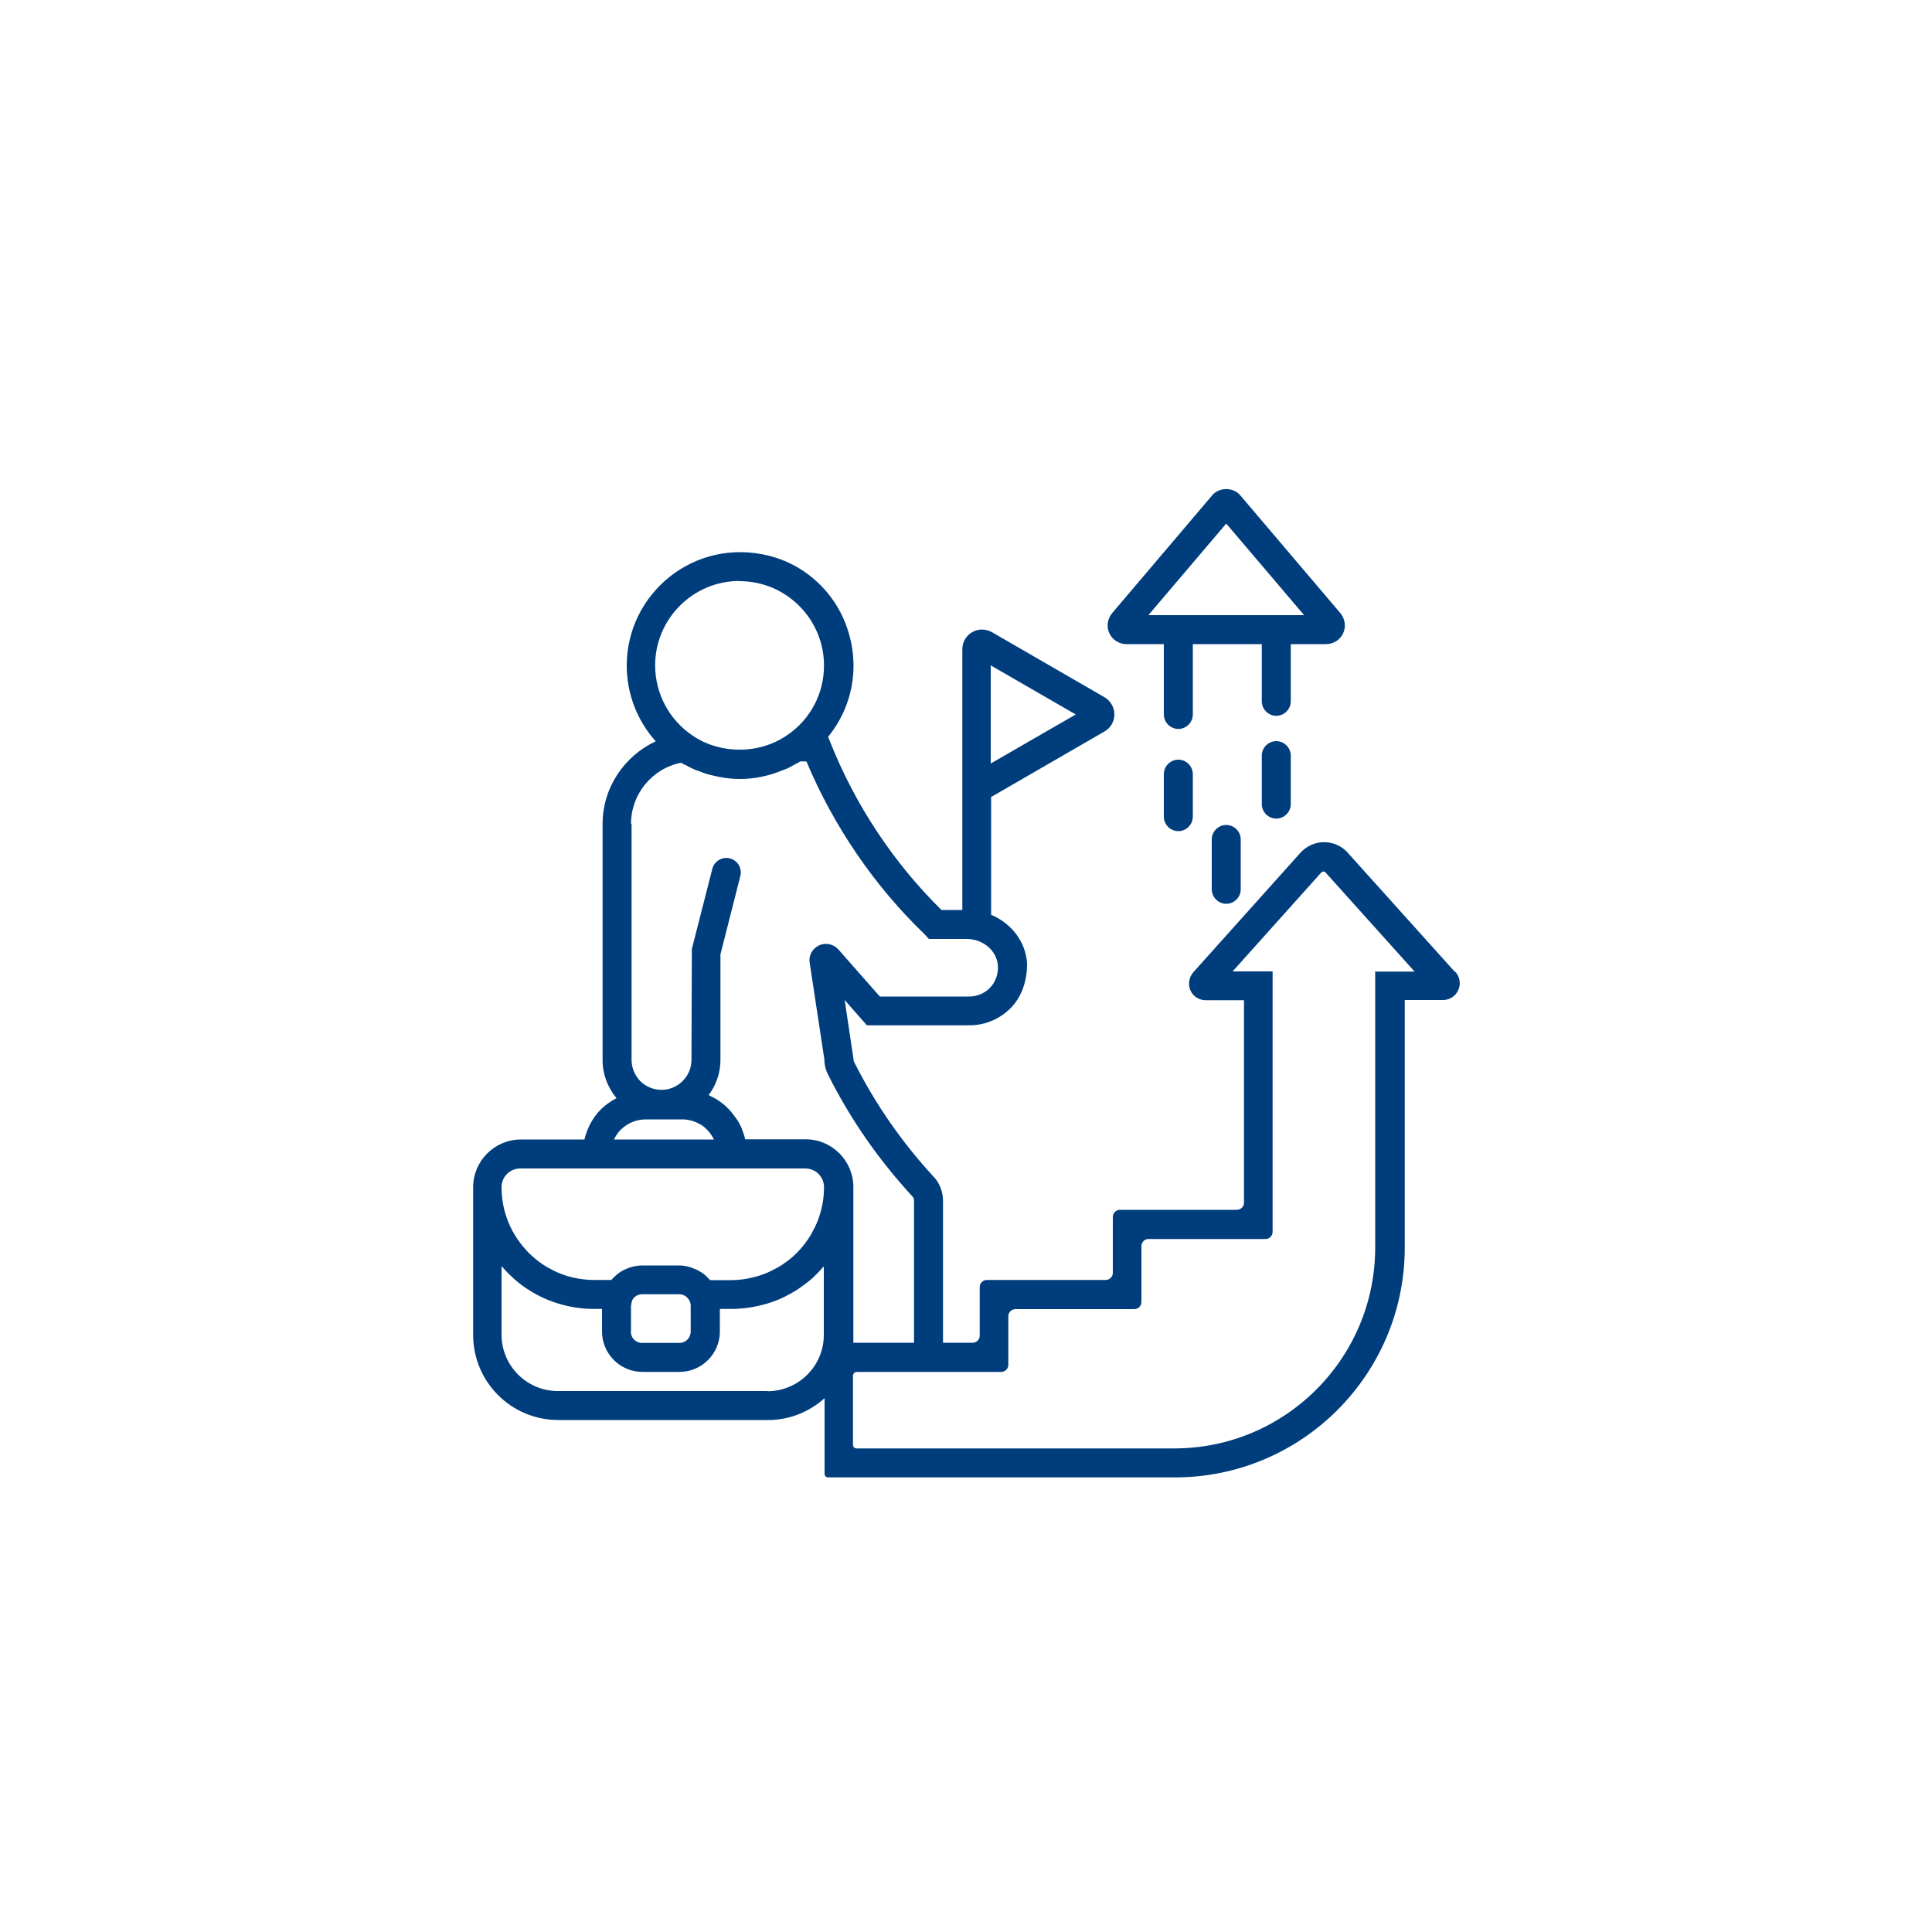 <?xml version="1.0" encoding="UTF-8"?>
<svg xmlns="http://www.w3.org/2000/svg" id="Ebene_1" data-name="Ebene 1" viewBox="0 0 100 100">
  <defs>
    <style>
      .cls-1 {
        fill: #003d7c;
      }
    </style>
  </defs>
  <path class="cls-1" d="m75.31,50.31l-5.54-6.16c-.31-.36-.76-.56-1.24-.56h0c-.47,0-.92.21-1.23.56l-5.54,6.18c-.22.26-.28.63-.14.94.14.31.45.5.78.5h1.99v10.48c0,.21-.17.37-.37.37h-6.05c-.21,0-.37.17-.37.37v2.89c0,.21-.17.37-.37.37h-6.15c-.21,0-.37.17-.37.37v2.51c0,.21-.17.37-.37.37h-1.53v-7.35c0-.48-.19-.95-.51-1.27-1.64-1.78-3.01-3.76-4.09-5.91-.03-.05-.04-.12-.04-.2l-.45-3.01,1.15,1.31h5.31c.79,0,1.54-.31,2.11-.87.6-.59.87-1.44.87-2.28v-.08c-.08-1.12-.83-2.06-1.86-2.49v-6.11s.02,0,.04-.01l5.83-3.37c.32-.18.51-.52.51-.88,0-.37-.2-.71-.51-.89l-5.83-3.37c-.32-.18-.71-.18-1.02,0-.32.18-.51.52-.51.89v13.49h-1.08c-2.49-2.45-4.48-5.46-5.77-8.72l-.1-.24c1.34-1.64,1.76-3.96.78-6.16-.71-1.58-2.14-2.79-3.82-3.21-3.88-.98-7.38,1.95-7.38,5.68,0,1.46.54,2.85,1.5,3.92-1.63.76-2.75,2.4-2.75,4.28v12.24c0,.71.26,1.39.72,1.95-.28.15-.55.33-.79.56-.44.44-.73.99-.87,1.58h-3.29c-1.36,0-2.47,1.11-2.47,2.47v7.64c0,2.44,1.97,4.41,4.41,4.41h10.86c1.12,0,2.14-.43,2.92-1.13v3.92c0,.1.08.18.18.18h17.95c6.57,0,11.9-5.33,11.9-11.9v-12.81h1.98c.34,0,.65-.2.79-.51.14-.31.09-.67-.14-.94Zm-24.03-15.87l4.4,2.54-4.4,2.54v-5.08Zm-13-4.36c2.41,0,4.37,1.96,4.37,4.37,0,1.44-.7,2.78-1.89,3.59-1.08.76-2.5.95-3.75.58-.42-.12-.82-.31-1.18-.56h0c-1.2-.81-1.92-2.17-1.92-3.62,0-2.41,1.96-4.37,4.37-4.37Zm-5.62,12.57c0-1.55,1.09-2.87,2.59-3.17.08.05.18.09.26.13.12.07.24.13.37.19.1.05.21.08.31.12.17.07.35.13.53.18.03,0,.06.01.09.02.48.12.97.2,1.48.2.77,0,1.52-.16,2.21-.45.09-.03.17-.06.26-.1.13-.06.25-.13.37-.2.1-.05.2-.1.3-.16h.31c1.41,3.36,3.52,6.45,6.1,8.93l.24.26h1.95c.85,0,1.56.6,1.62,1.37.03.44-.12.87-.42,1.17-.28.28-.66.44-1.06.44h-4.63l-2.14-2.43c-.25-.29-.67-.38-1.02-.21-.35.17-.54.55-.47.9l.76,5c0,.3.08.58.21.82,1.13,2.26,2.59,4.36,4.34,6.26.06.06.09.14.09.23v7.35h-3.14v-8.06c0-1.36-1.11-2.47-2.47-2.47h-3.13c-.04-.18-.1-.36-.17-.53,0,0,0,0,0-.02-.08-.18-.17-.35-.28-.51-.04-.05-.08-.1-.12-.16-.08-.11-.16-.21-.25-.31-.05-.05-.11-.1-.16-.16-.09-.08-.18-.16-.28-.23-.06-.05-.13-.09-.19-.13-.11-.07-.21-.12-.33-.18-.04-.02-.07-.04-.11-.06.38-.51.61-1.13.61-1.82v-5.46l1.03-4.06c.1-.4-.14-.81-.54-.91-.4-.1-.81.14-.91.54l-1.06,4.15-.02,5.74c0,.85-.7,1.55-1.55,1.55-.41,0-.8-.16-1.09-.44-.29-.3-.46-.69-.46-1.11v-12.24Zm-.51,15.81c.33-.33.79-.52,1.27-.52h1.93c.16,0,.31.03.46.07.04.01.08.02.11.04.13.04.25.1.36.17.01,0,.03.01.04.02.12.08.23.18.33.29.02.03.05.06.07.08.08.1.15.21.21.32,0,.02.02.03.03.05h-5.18c.09-.19.21-.37.36-.52Zm-5.22,2.02h14.75c.54,0,.97.43.97.97,0,.48-.07.96-.22,1.43-.09.3-.21.58-.38.88-.06.13-.14.25-.23.39-.09.13-.19.25-.28.37-.19.23-.4.45-.63.63-.12.1-.25.19-.39.29-.13.09-.25.16-.41.24-.27.15-.55.27-.85.36-.47.14-.95.22-1.43.22h-1.07s-.03-.03-.04-.04c-.02-.02-.05-.04-.07-.07-.1-.11-.21-.2-.33-.28-.04-.03-.09-.05-.13-.08-.12-.07-.24-.12-.36-.16-.05-.02-.09-.04-.14-.05-.17-.05-.35-.08-.53-.08h-1.92s0,0-.01,0c-.17,0-.34.03-.51.07-.06.02-.12.04-.19.06-.1.04-.19.08-.29.13-.07.04-.14.08-.21.13-.07.05-.13.11-.19.16-.07.06-.13.12-.19.19,0,0-.01,0-.01.01h-.88c-.48,0-.96-.07-1.42-.21-.34-.11-.61-.22-.88-.38-.13-.06-.25-.14-.39-.23-.15-.1-.3-.22-.44-.34-.15-.13-.29-.26-.42-.41-.26-.29-.49-.61-.67-.94-.38-.7-.58-1.47-.58-2.29,0-.54.43-.97.97-.97Zm5.73,8.44v-1.34s.02-.06.02-.1c0-.05.01-.09.04-.15h0s0-.02,0-.02c.09-.2.3-.32.52-.32h1.92c.22,0,.43.13.54.36.03.06.05.15.05.23v1.34c0,.33-.26.59-.59.59h-1.92c-.33,0-.59-.26-.59-.59Zm7.07,3.08h-10.86c-1.6,0-2.91-1.31-2.91-2.91v-3.56s.08.1.13.15c.17.19.35.36.58.57.18.15.37.3.55.42.19.13.37.24.53.32.33.19.69.34,1.14.48.61.19,1.24.28,1.87.28h.4v1.17c0,1.15.94,2.09,2.09,2.09h1.92c1.15,0,2.09-.94,2.09-2.09v-1.17h.59c.63,0,1.26-.1,1.87-.28.45-.14.81-.29,1.1-.46.19-.1.37-.2.55-.33.16-.11.32-.23.49-.36.26-.21.5-.46.73-.72.02-.02.04-.03.05-.05v3.55c0,1.6-1.31,2.91-2.92,2.91Zm31.45-21.74v14.31c0,5.74-4.66,10.4-10.4,10.4h-16.45c-.1,0-.18-.08-.18-.18v-3.58c0-.11.09-.2.2-.2h7.47c.21,0,.37-.17.37-.37v-2.51c0-.21.17-.37.37-.37h6.15c.21,0,.37-.17.37-.37v-2.89c0-.21.17-.37.37-.37h6.05c.21,0,.37-.17.37-.37v-13.48h-2.07l4.59-5.12s.08-.05.11-.05.07,0,.12.06l4.6,5.12h-2.07Z"></path>
  <path class="cls-1" d="m58.3,33.34h1.94v3.64c0,.41.34.75.75.75s.75-.34.75-.75v-3.64h3.57v2.96c0,.41.34.75.75.75s.75-.34.75-.75v-2.96h1.83c.38,0,.72-.22.88-.56.16-.34.1-.75-.14-1.04l-5.19-6.11c-.36-.42-1.08-.42-1.44,0l-5.19,6.11c-.24.29-.3.7-.14,1.04.16.34.51.56.88.56Zm5.17-6.24l4.03,4.74h-8.06l4.03-4.74Z"></path>
  <path class="cls-1" d="m60.99,39.32c-.41,0-.75.34-.75.75v2.2c0,.41.34.75.75.75s.75-.34.75-.75v-2.2c0-.41-.34-.75-.75-.75Z"></path>
  <path class="cls-1" d="m66.06,38.36c-.41,0-.75.34-.75.75v2.51c0,.41.34.75.75.75s.75-.34.75-.75v-2.51c0-.41-.34-.75-.75-.75Z"></path>
  <path class="cls-1" d="m62.72,43.45v2.58c0,.41.34.75.75.75s.75-.34.75-.75v-2.58c0-.41-.34-.75-.75-.75s-.75.34-.75.75Z"></path>
</svg>
